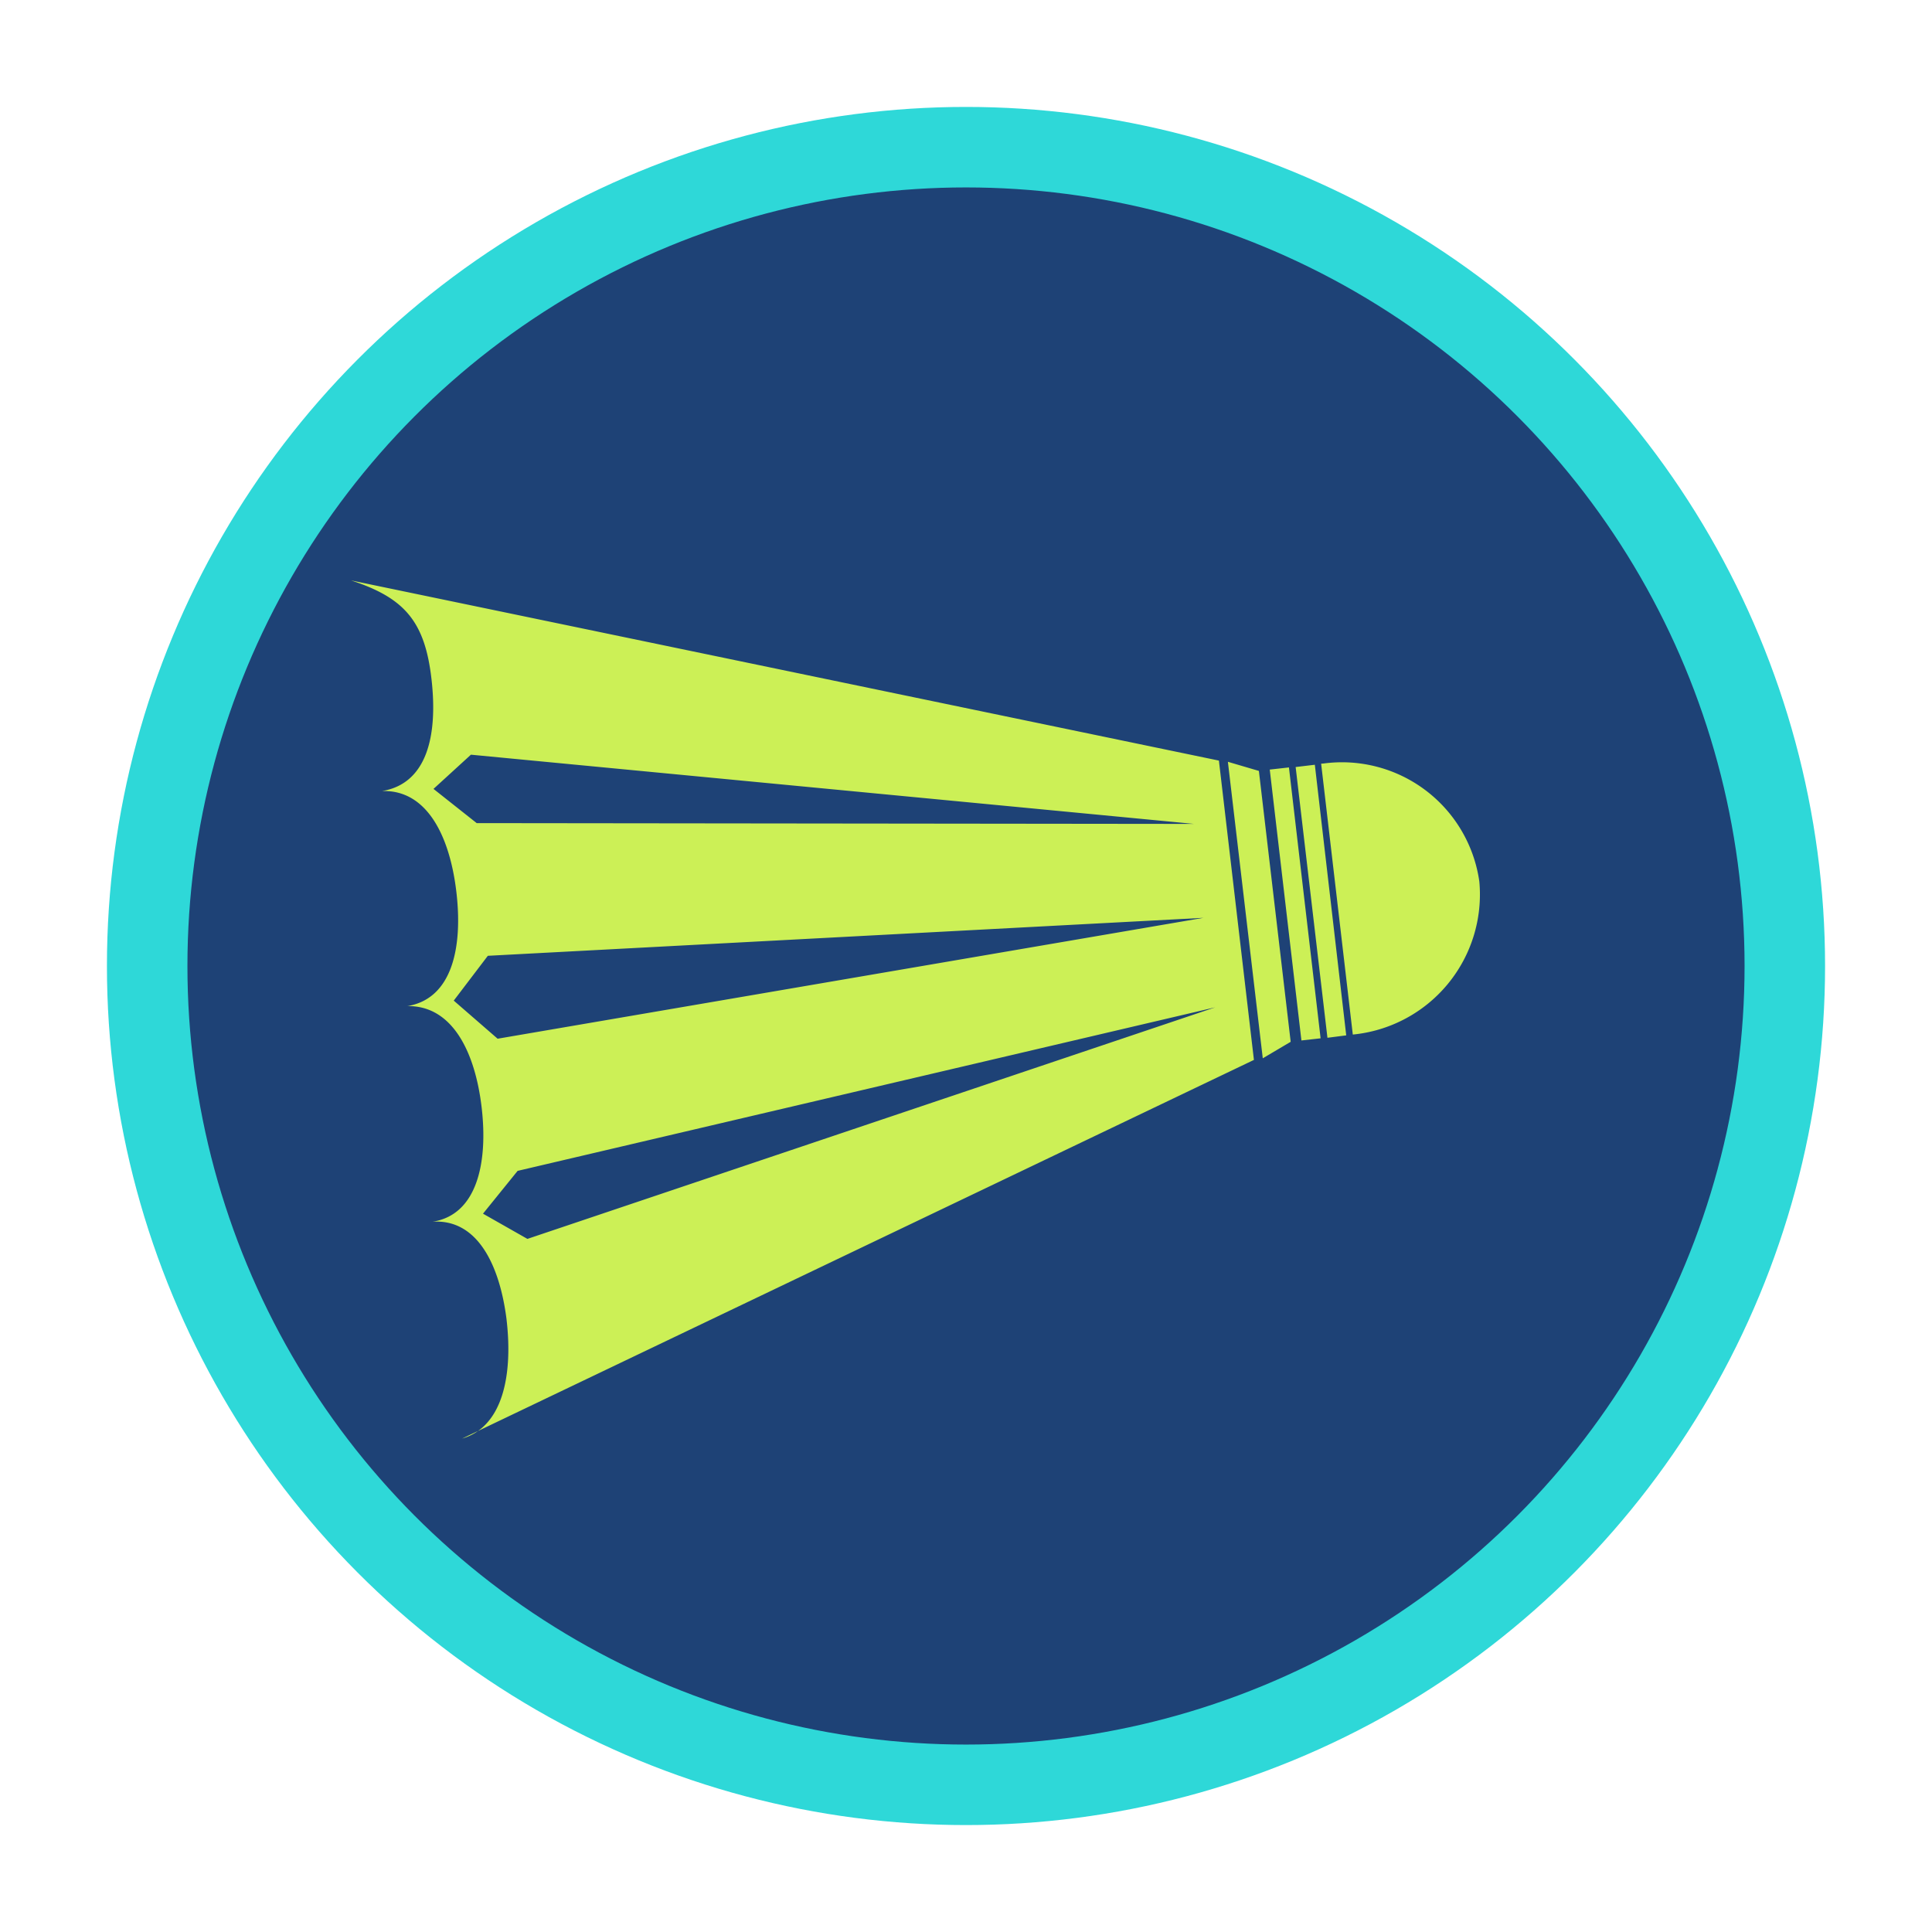 <svg id="Calque_1" data-name="Calque 1" xmlns="http://www.w3.org/2000/svg" viewBox="0 0 144 144"><defs><style>.cls-1{fill:#1e4276;stroke:#2ed8d8;stroke-miterlimit:10;stroke-width:6px;}.cls-2{fill:#ccf056;fill-rule:evenodd;}</style></defs><title>icons-3</title><circle class="cls-1" cx="72" cy="72" r="61.03"/><path class="cls-2" d="M98.47,56.92l2.36,20.19a10.49,10.49,0,0,0,9.43-11.41,10.34,10.34,0,0,0-11.63-8.79Zm1.87,20.25L98,57l-1.43.17,2.37,20.18Zm-1.91.22L96.07,57.2l-1.43.16L97,77.55Zm-2.23.26L93.83,57.46l-2.31-.68,2.6,22.1ZM34.43,107.23,93.46,79,90.85,56.69,26.16,43.26c4,1.3,5.51,3.07,6,7.35s-.36,7.8-3.68,8.35c3.37-.11,5.06,3.41,5.54,7.56s-.34,7.92-3.66,8.47c3.37-.06,5.06,3.45,5.54,7.56s-.34,8-3.66,8.51c3.36-.22,5,3.25,5.51,7.24.51,4.31-.33,8.08-3.33,8.93M90.58,75.08l-52,12.19L36,90.46l3.31,1.88ZM89,61.41,35.1,56.25,32.31,58.8l3.22,2.55Zm.7,7L36.36,71.24l-2.54,3.34,3.27,2.84Z"/></svg>